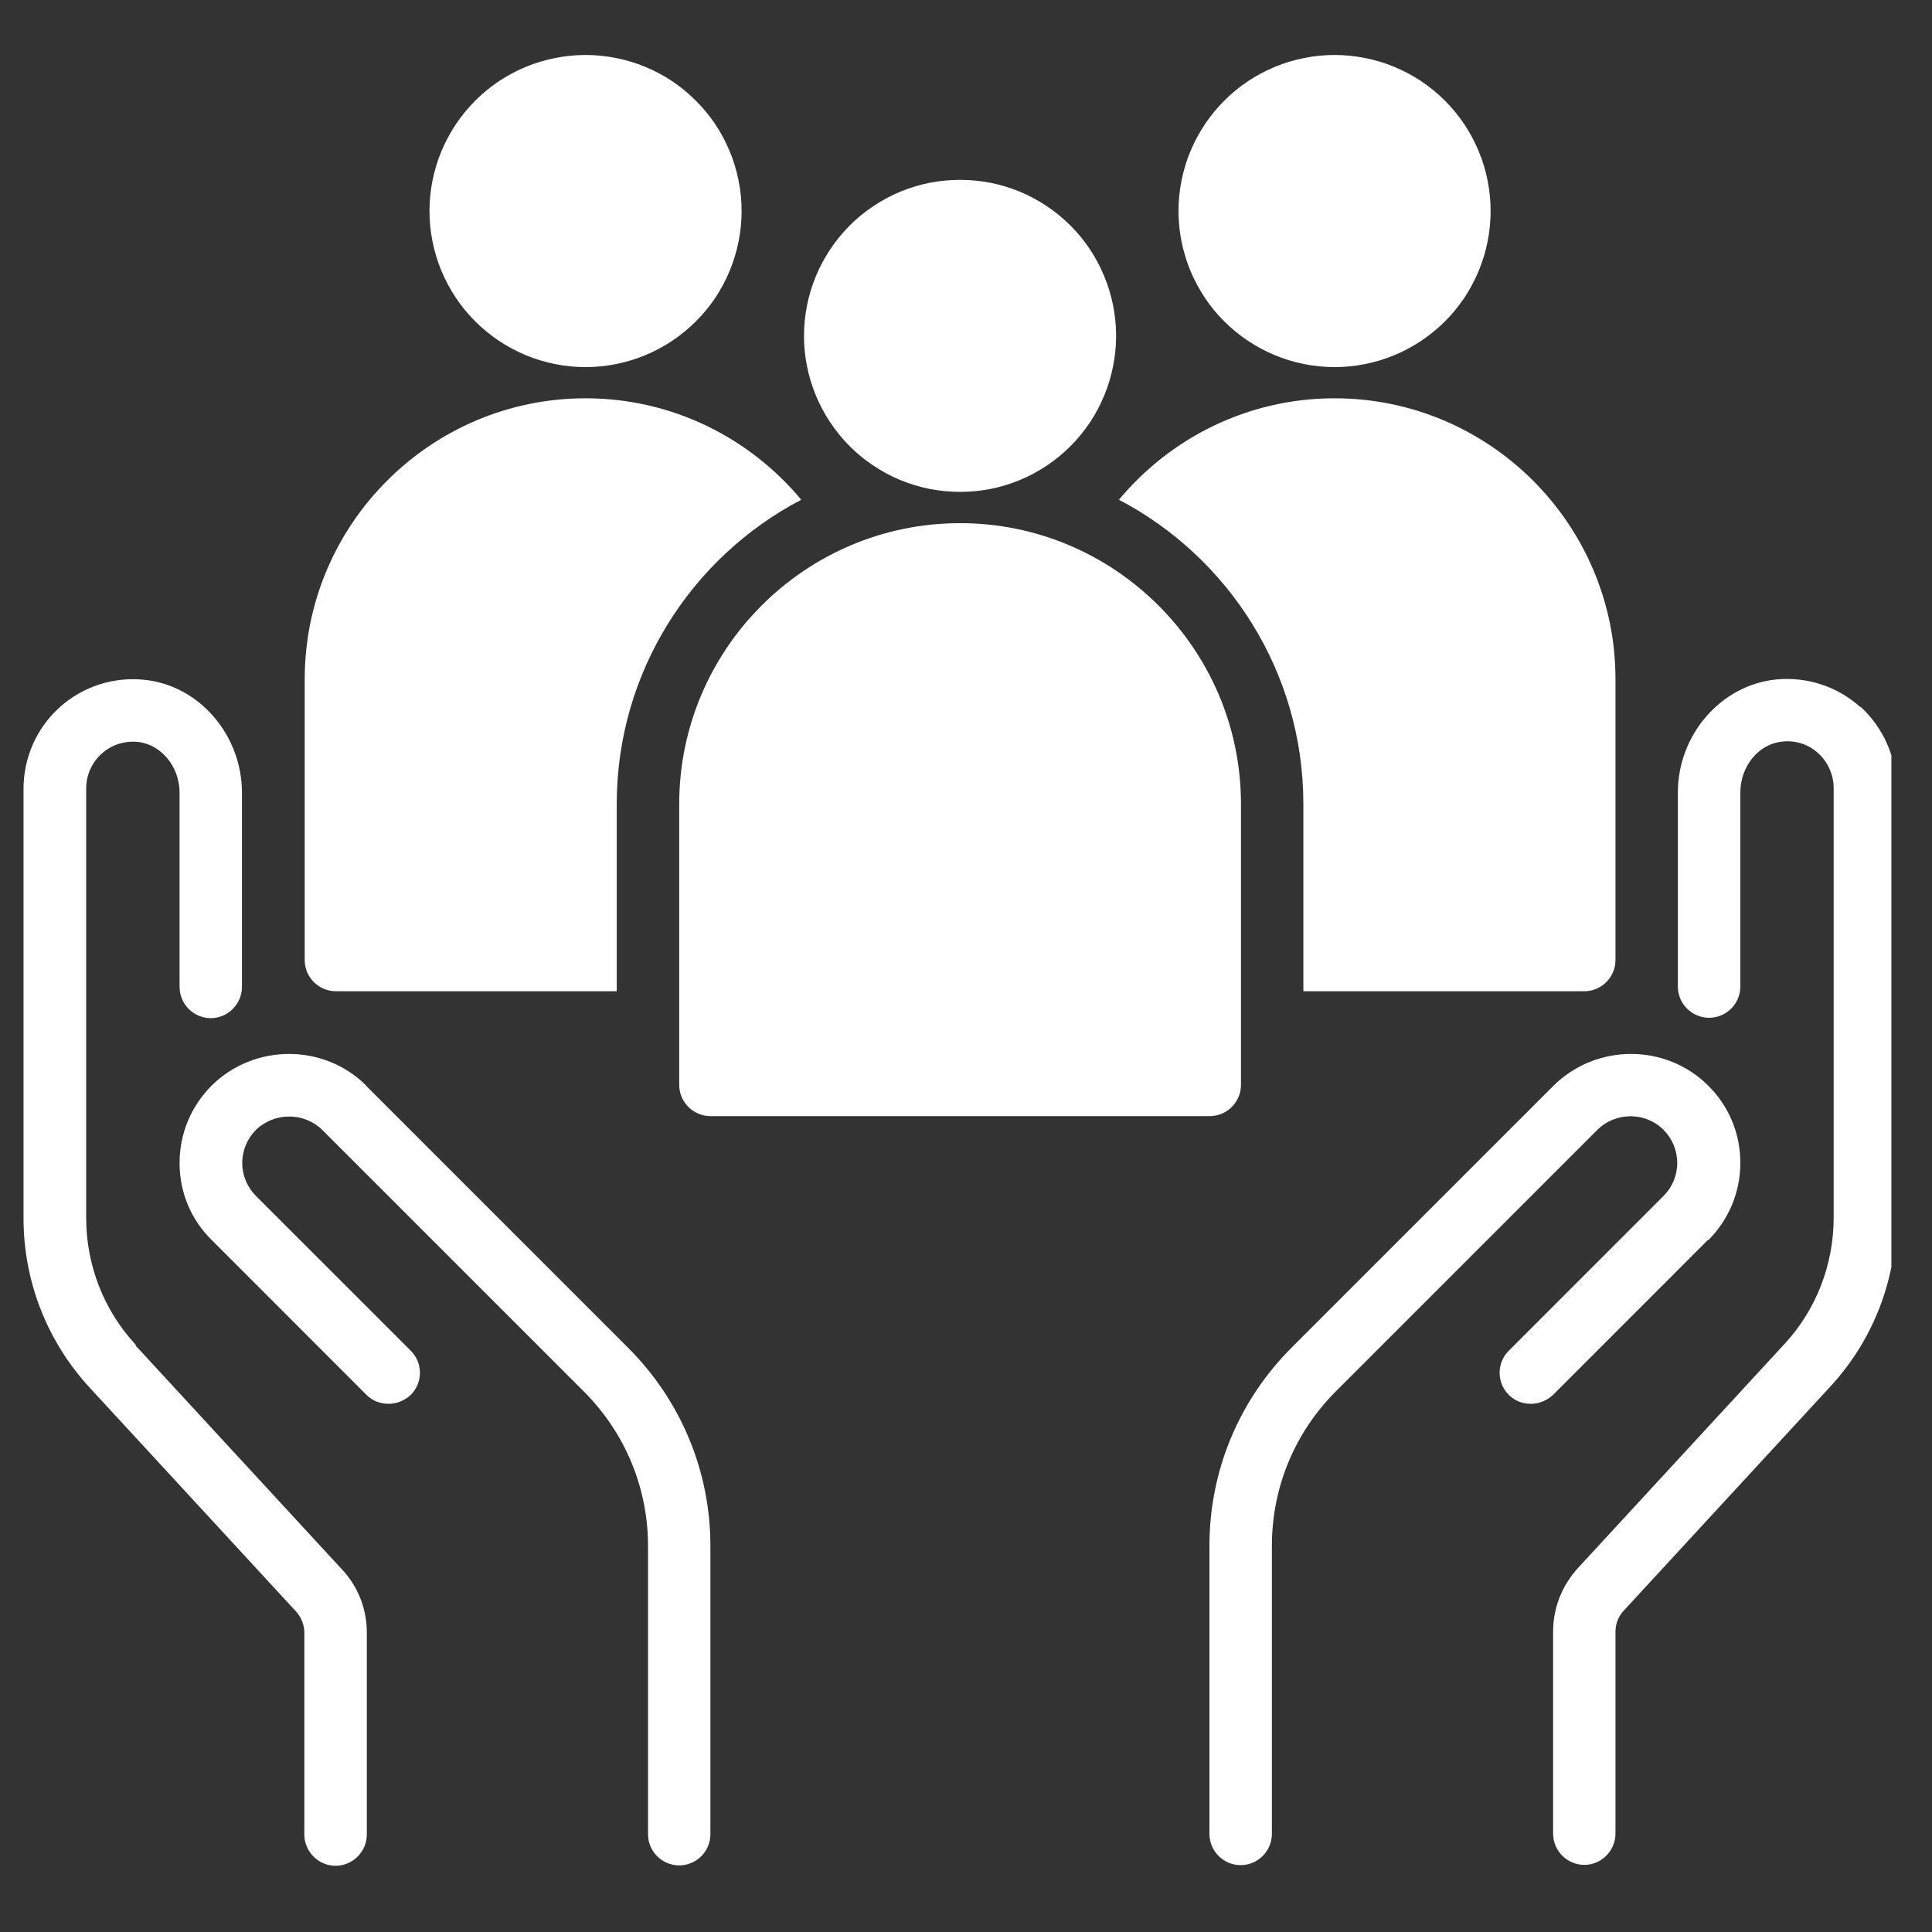 <svg xmlns="http://www.w3.org/2000/svg" xmlns:xlink="http://www.w3.org/1999/xlink" width="110" zoomAndPan="magnify" viewBox="0 0 82.5 82.5" height="110" preserveAspectRatio="xMidYMid meet" version="1.0"><rect x="0" y="0" width="82.5" height="82.5" fill="#333333" stroke="none"/><defs><clipPath id="801fde16ed"><path d="M 50 2.348 L 64 2.348 L 64 16 L 50 16 Z M 50 2.348 " clip-rule="nonzero"/></clipPath><clipPath id="8c88c7b796"><path d="M 18 2.348 L 32 2.348 L 32 16 L 18 16 Z M 18 2.348 " clip-rule="nonzero"/></clipPath><clipPath id="b883358276"><path d="M 1 29 L 16 29 L 16 79.879 L 1 79.879 Z M 1 29 " clip-rule="nonzero"/></clipPath><clipPath id="b8109c4ea8"><path d="M 7 45 L 31 45 L 31 79.879 L 7 79.879 Z M 7 45 " clip-rule="nonzero"/></clipPath><clipPath id="41990b2f08"><path d="M 51 45 L 75 45 L 75 79.879 L 51 79.879 Z M 51 45 " clip-rule="nonzero"/></clipPath><clipPath id="758c20d8a0"><path d="M 66 28 L 80.766 28 L 80.766 79.879 L 66 79.879 Z M 66 28 " clip-rule="nonzero"/></clipPath></defs><path fill="#ffffff" d="M 52.992 46.328 L 52.992 34.332 C 52.992 27.723 47.605 22.34 40.996 22.34 C 34.387 22.34 29.004 27.723 29.004 34.332 L 29.004 46.328 C 29.004 47.059 29.602 47.66 30.336 47.66 L 51.66 47.66 C 52.391 47.66 52.992 47.059 52.992 46.328 Z M 52.992 46.328 " fill-opacity="1" fill-rule="nonzero"/><path fill="#ffffff" d="M 55.656 34.332 L 55.656 42.328 L 67.652 42.328 C 68.383 42.328 68.984 41.73 68.984 40.996 L 68.984 29 C 68.984 22.391 63.602 17.008 56.988 17.008 C 53.285 17.008 49.98 18.699 47.781 21.34 C 52.457 23.789 55.656 28.695 55.656 34.332 Z M 55.656 34.332 " fill-opacity="1" fill-rule="nonzero"/><path fill="#ffffff" d="M 14.344 42.328 L 26.336 42.328 L 26.336 34.332 C 26.336 28.695 29.535 23.789 34.215 21.34 C 32.016 18.699 28.711 17.008 25.004 17.008 C 18.395 17.008 13.012 22.391 13.012 29 L 13.012 40.996 C 13.012 41.73 13.609 42.328 14.344 42.328 Z M 14.344 42.328 " fill-opacity="1" fill-rule="nonzero"/><path fill="#ffffff" d="M 47.66 14.344 C 47.66 14.781 47.617 15.211 47.531 15.641 C 47.445 16.07 47.32 16.488 47.152 16.891 C 46.984 17.297 46.781 17.68 46.539 18.043 C 46.293 18.406 46.02 18.746 45.707 19.055 C 45.398 19.363 45.062 19.641 44.699 19.883 C 44.336 20.125 43.953 20.332 43.547 20.5 C 43.145 20.664 42.727 20.793 42.297 20.879 C 41.867 20.961 41.434 21.004 40.996 21.004 C 40.559 21.004 40.125 20.961 39.695 20.879 C 39.27 20.793 38.852 20.664 38.445 20.5 C 38.043 20.332 37.66 20.125 37.297 19.883 C 36.93 19.641 36.594 19.363 36.285 19.055 C 35.977 18.746 35.699 18.406 35.457 18.043 C 35.215 17.68 35.008 17.297 34.84 16.891 C 34.672 16.488 34.547 16.07 34.461 15.641 C 34.375 15.211 34.332 14.781 34.332 14.344 C 34.332 13.906 34.375 13.473 34.461 13.043 C 34.547 12.613 34.672 12.195 34.84 11.793 C 35.008 11.387 35.215 11.004 35.457 10.641 C 35.699 10.277 35.977 9.938 36.285 9.629 C 36.594 9.32 36.93 9.043 37.297 8.801 C 37.66 8.559 38.043 8.352 38.445 8.184 C 38.852 8.02 39.27 7.891 39.695 7.805 C 40.125 7.723 40.559 7.68 40.996 7.68 C 41.434 7.68 41.867 7.723 42.297 7.805 C 42.727 7.891 43.145 8.02 43.547 8.184 C 43.953 8.352 44.336 8.559 44.699 8.801 C 45.062 9.043 45.398 9.32 45.707 9.629 C 46.02 9.938 46.293 10.277 46.539 10.641 C 46.781 11.004 46.984 11.387 47.152 11.793 C 47.32 12.195 47.445 12.613 47.531 13.043 C 47.617 13.473 47.66 13.906 47.66 14.344 Z M 47.66 14.344 " fill-opacity="1" fill-rule="nonzero"/><g clip-path="url(#801fde16ed)"><path fill="#ffffff" d="M 63.652 9.012 C 63.652 9.449 63.609 9.883 63.523 10.312 C 63.441 10.738 63.312 11.156 63.145 11.562 C 62.977 11.965 62.773 12.348 62.531 12.715 C 62.285 13.078 62.012 13.414 61.703 13.723 C 61.391 14.031 61.055 14.309 60.691 14.551 C 60.328 14.793 59.945 15 59.539 15.168 C 59.137 15.336 58.719 15.461 58.289 15.547 C 57.859 15.633 57.426 15.676 56.988 15.676 C 56.551 15.676 56.117 15.633 55.691 15.547 C 55.262 15.461 54.844 15.336 54.441 15.168 C 54.035 15 53.652 14.793 53.289 14.551 C 52.922 14.309 52.586 14.031 52.277 13.723 C 51.969 13.414 51.691 13.078 51.449 12.715 C 51.207 12.348 51 11.965 50.832 11.562 C 50.664 11.156 50.539 10.738 50.453 10.312 C 50.367 9.883 50.324 9.449 50.324 9.012 C 50.324 8.574 50.367 8.141 50.453 7.711 C 50.539 7.281 50.664 6.863 50.832 6.461 C 51 6.059 51.207 5.672 51.449 5.309 C 51.691 4.945 51.969 4.609 52.277 4.301 C 52.586 3.988 52.922 3.715 53.289 3.469 C 53.652 3.227 54.035 3.023 54.441 2.855 C 54.844 2.688 55.262 2.562 55.691 2.477 C 56.117 2.391 56.551 2.348 56.988 2.348 C 57.426 2.348 57.859 2.391 58.289 2.477 C 58.719 2.562 59.137 2.688 59.539 2.855 C 59.945 3.023 60.328 3.227 60.691 3.469 C 61.055 3.715 61.391 3.988 61.703 4.301 C 62.012 4.609 62.285 4.945 62.531 5.309 C 62.773 5.672 62.977 6.059 63.145 6.461 C 63.312 6.863 63.441 7.281 63.523 7.711 C 63.609 8.141 63.652 8.574 63.652 9.012 Z M 63.652 9.012 " fill-opacity="1" fill-rule="nonzero"/></g><g clip-path="url(#8c88c7b796)"><path fill="#ffffff" d="M 31.668 9.012 C 31.668 9.449 31.625 9.883 31.539 10.312 C 31.453 10.738 31.328 11.156 31.16 11.562 C 30.992 11.965 30.789 12.348 30.547 12.715 C 30.301 13.078 30.027 13.414 29.715 13.723 C 29.406 14.031 29.07 14.309 28.707 14.551 C 28.344 14.793 27.957 15 27.555 15.168 C 27.148 15.336 26.734 15.461 26.305 15.547 C 25.875 15.633 25.441 15.676 25.004 15.676 C 24.566 15.676 24.133 15.633 23.703 15.547 C 23.277 15.461 22.859 15.336 22.453 15.168 C 22.051 15 21.668 14.793 21.301 14.551 C 20.938 14.309 20.602 14.031 20.293 13.723 C 19.984 13.414 19.707 13.078 19.465 12.715 C 19.223 12.348 19.016 11.965 18.848 11.562 C 18.68 11.156 18.555 10.738 18.469 10.312 C 18.383 9.883 18.34 9.449 18.34 9.012 C 18.34 8.574 18.383 8.141 18.469 7.711 C 18.555 7.281 18.68 6.863 18.848 6.461 C 19.016 6.059 19.223 5.672 19.465 5.309 C 19.707 4.945 19.984 4.609 20.293 4.301 C 20.602 3.988 20.938 3.715 21.301 3.469 C 21.668 3.227 22.051 3.023 22.453 2.855 C 22.859 2.688 23.277 2.562 23.703 2.477 C 24.133 2.391 24.566 2.348 25.004 2.348 C 25.441 2.348 25.875 2.391 26.305 2.477 C 26.734 2.562 27.148 2.688 27.555 2.855 C 27.957 3.023 28.344 3.227 28.707 3.469 C 29.07 3.715 29.406 3.988 29.715 4.301 C 30.027 4.609 30.301 4.945 30.547 5.309 C 30.789 5.672 30.992 6.059 31.16 6.461 C 31.328 6.863 31.453 7.281 31.539 7.711 C 31.625 8.141 31.668 8.574 31.668 9.012 Z M 31.668 9.012 " fill-opacity="1" fill-rule="nonzero"/></g><g clip-path="url(#b883358276)"><path fill="#ffffff" d="M 5.801 57.43 C 4.426 55.949 3.68 54.016 3.68 52.004 L 3.68 33.668 C 3.68 33.105 3.922 32.559 4.336 32.188 C 4.762 31.801 5.309 31.629 5.879 31.68 C 6.879 31.785 7.668 32.734 7.668 33.852 L 7.668 42.141 C 7.668 42.875 8.266 43.477 9 43.477 C 9.73 43.477 10.332 42.875 10.332 42.141 L 10.332 33.852 C 10.332 31.375 8.492 29.254 6.148 29.027 C 4.828 28.895 3.52 29.32 2.535 30.215 C 1.562 31.094 1.004 32.359 1.004 33.68 L 1.004 52.016 C 1.004 54.711 2.004 57.27 3.828 59.254 L 12.637 68.809 C 12.863 69.062 12.996 69.383 12.996 69.715 L 12.996 78.34 C 12.996 79.07 13.598 79.672 14.328 79.672 C 15.062 79.672 15.664 79.07 15.664 78.34 L 15.664 69.715 C 15.664 68.703 15.289 67.742 14.598 67.012 L 5.785 57.453 Z M 5.801 57.43 " fill-opacity="1" fill-rule="nonzero"/></g><g clip-path="url(#b8109c4ea8)"><path fill="#ffffff" d="M 15.637 46.355 C 13.824 44.555 10.863 44.555 9.039 46.355 C 8.16 47.234 7.668 48.406 7.668 49.66 C 7.668 50.91 8.145 52.07 9.039 52.949 L 15.648 59.562 C 15.914 59.828 16.25 59.945 16.594 59.945 C 16.941 59.945 17.273 59.812 17.543 59.562 C 18.062 59.039 18.062 58.203 17.543 57.68 L 10.93 51.07 C 10.559 50.699 10.344 50.191 10.344 49.66 C 10.344 49.125 10.559 48.621 10.93 48.246 C 11.719 47.488 12.984 47.488 13.758 48.246 L 24.938 59.426 C 26.695 61.188 27.672 63.531 27.672 66.023 L 27.672 78.324 C 27.672 79.059 28.27 79.656 29.004 79.656 C 29.734 79.656 30.336 79.059 30.336 78.324 L 30.336 66.023 C 30.336 62.824 29.082 59.812 26.816 57.547 L 15.637 46.367 Z M 15.637 46.355 " fill-opacity="1" fill-rule="nonzero"/></g><g clip-path="url(#41990b2f08)"><path fill="#ffffff" d="M 72.941 52.965 C 73.82 52.086 74.316 50.91 74.316 49.66 C 74.316 48.406 73.836 47.246 72.941 46.355 C 71.129 44.555 68.172 44.555 66.344 46.355 L 55.164 57.535 C 52.898 59.801 51.645 62.812 51.645 66.012 L 51.645 78.312 C 51.645 79.043 52.246 79.645 52.977 79.645 C 53.711 79.645 54.312 79.043 54.312 78.312 L 54.312 66.012 C 54.312 63.52 55.285 61.172 57.043 59.414 L 68.211 48.246 C 68.996 47.473 70.262 47.473 71.035 48.246 C 71.41 48.621 71.621 49.125 71.621 49.66 C 71.621 50.191 71.41 50.699 71.035 51.07 L 64.426 57.68 C 63.906 58.203 63.906 59.039 64.426 59.562 C 64.691 59.828 65.027 59.945 65.371 59.945 C 65.719 59.945 66.051 59.812 66.32 59.562 L 72.93 52.949 Z M 72.941 52.965 " fill-opacity="1" fill-rule="nonzero"/></g><g clip-path="url(#758c20d8a0)"><path fill="#ffffff" d="M 79.445 30.199 C 78.473 29.32 77.168 28.883 75.836 29.016 C 73.488 29.254 71.648 31.375 71.648 33.84 L 71.648 42.129 C 71.648 42.863 72.25 43.461 72.98 43.461 C 73.715 43.461 74.316 42.863 74.316 42.129 L 74.316 33.84 C 74.316 32.719 75.102 31.762 76.102 31.668 C 76.672 31.602 77.234 31.785 77.648 32.172 C 78.059 32.547 78.301 33.094 78.301 33.652 L 78.301 51.992 C 78.301 54.004 77.555 55.938 76.18 57.414 L 67.371 66.969 C 66.691 67.719 66.32 68.676 66.32 69.676 L 66.32 78.297 C 66.32 79.031 66.918 79.633 67.652 79.633 C 68.383 79.633 68.984 79.031 68.984 78.297 L 68.984 69.676 C 68.984 69.344 69.105 69.023 69.344 68.77 L 78.152 59.215 C 79.98 57.242 80.977 54.668 80.977 51.977 L 80.977 33.641 C 80.977 32.32 80.418 31.066 79.445 30.176 Z M 79.445 30.199 " fill-opacity="1" fill-rule="nonzero"/></g></svg>